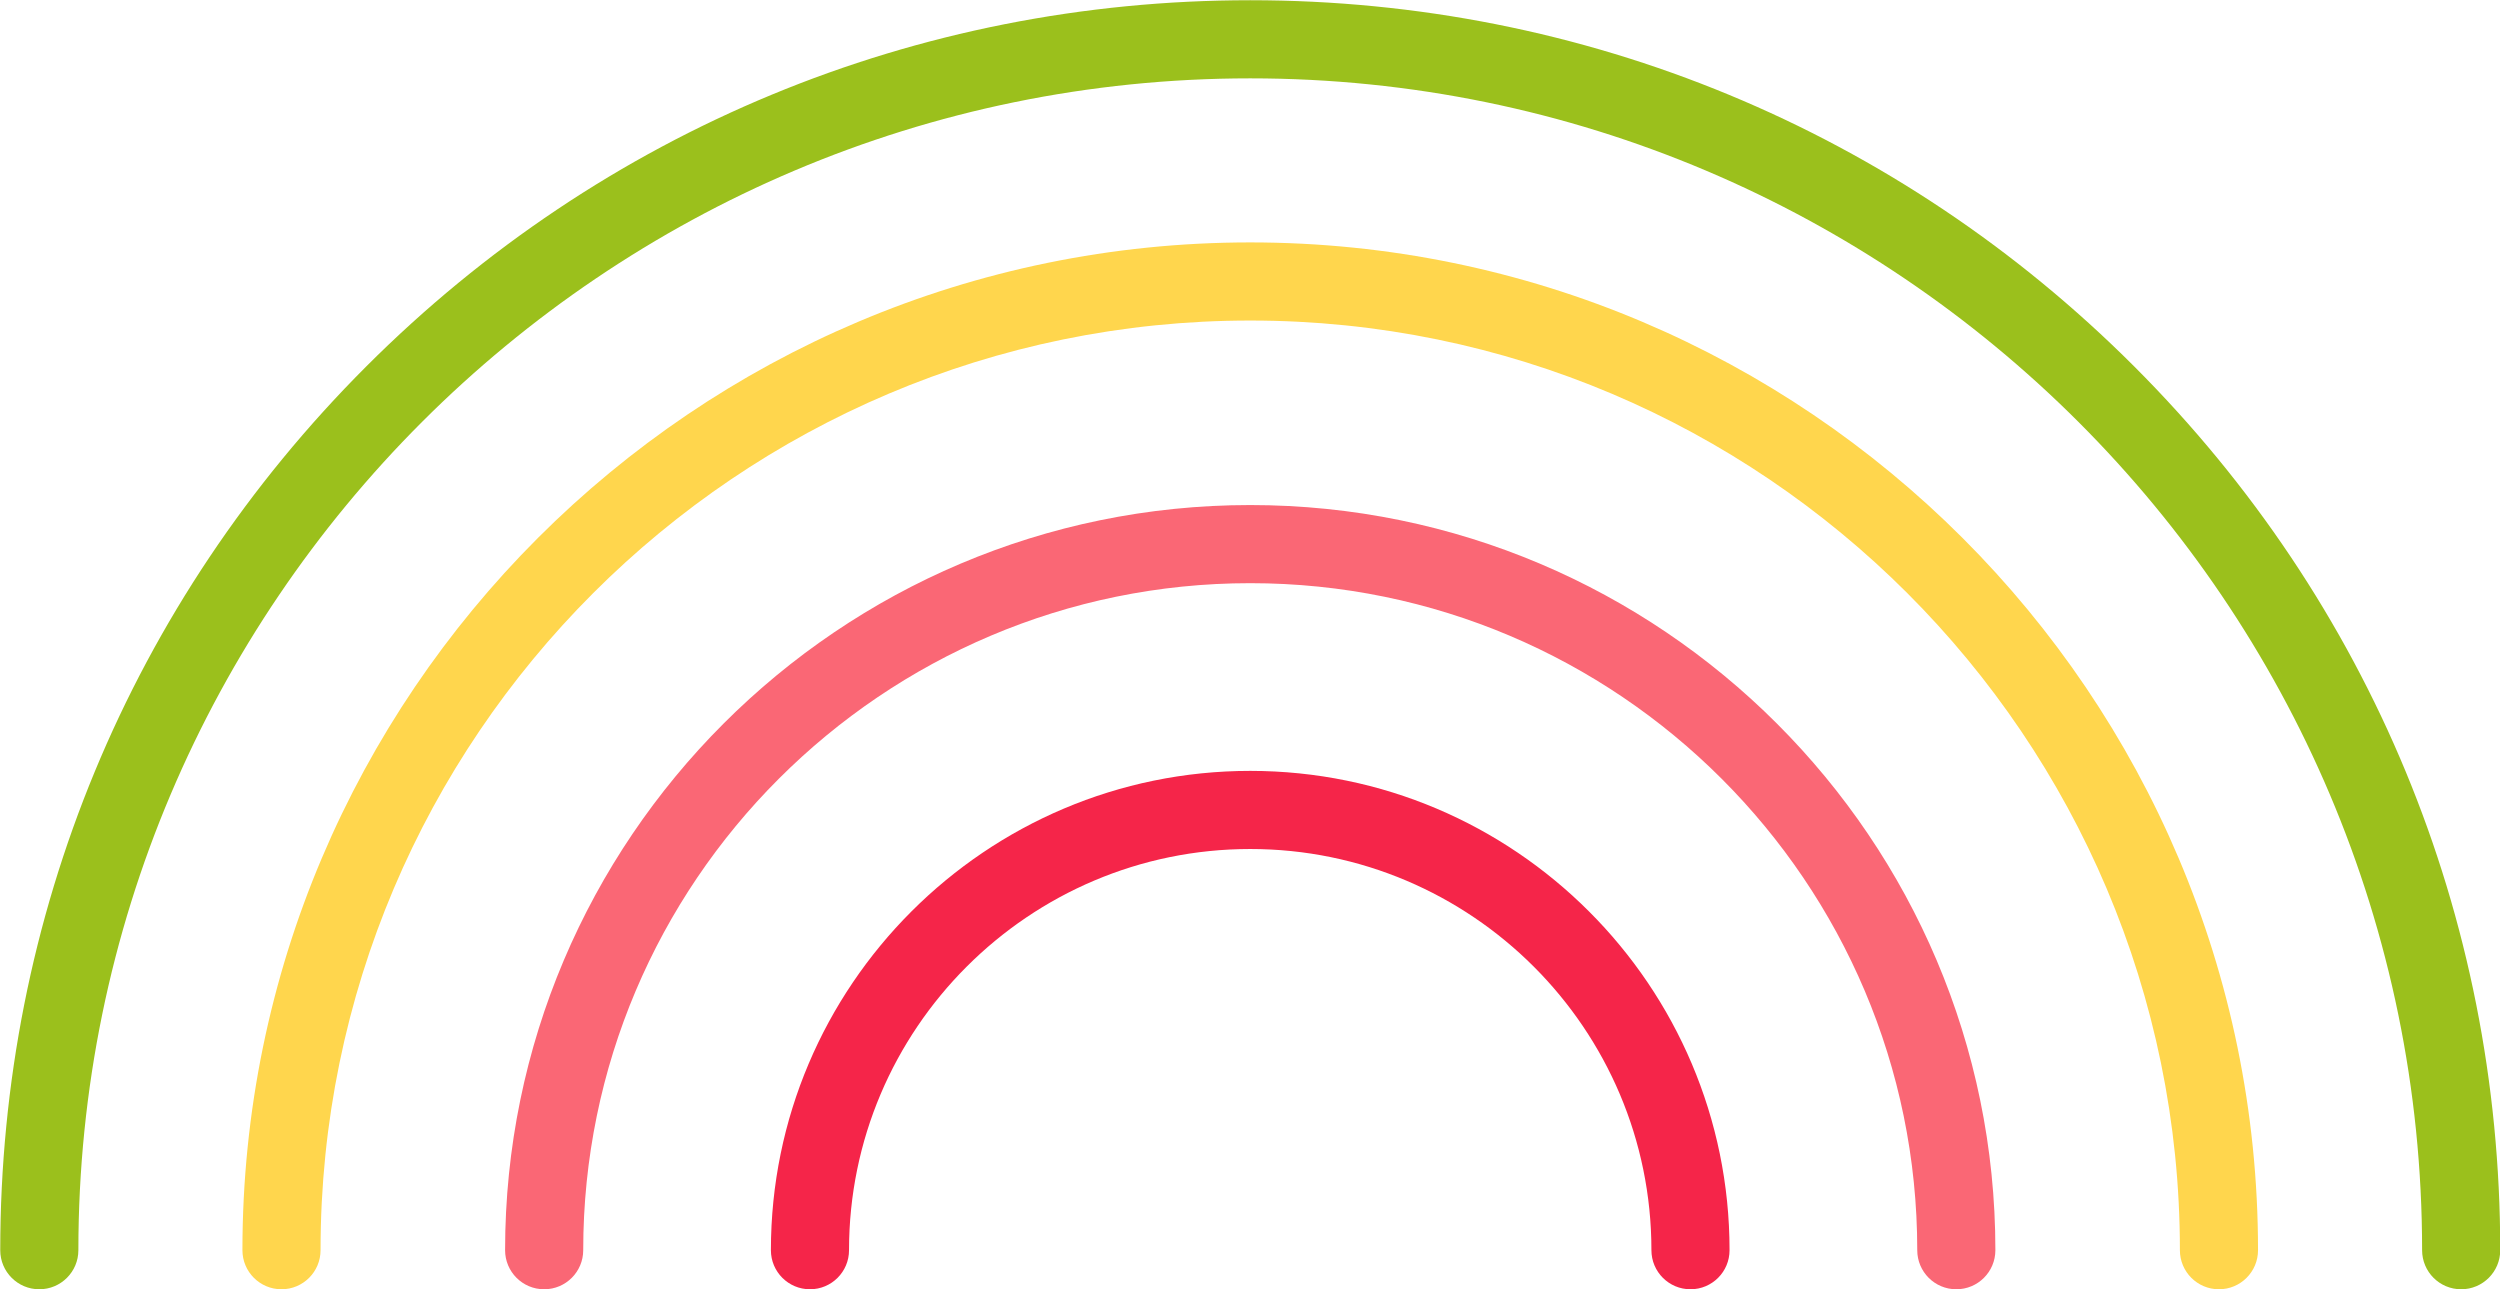<?xml version="1.0" encoding="UTF-8" standalone="no"?><svg xmlns="http://www.w3.org/2000/svg" xmlns:xlink="http://www.w3.org/1999/xlink" fill="#000000" height="231" preserveAspectRatio="xMidYMid meet" version="1" viewBox="73.6 182.1 448.0 231.0" width="448" zoomAndPan="magnify"><defs><radialGradient cx="0" cy="0" fx="0" fy="0" gradientTransform="translate(296.999 118.495)" gradientUnits="userSpaceOnUse" id="b" r="580.57" xlink:actuate="onLoad" xlink:show="other" xlink:type="simple"><stop offset="0" stop-color="#fefefe"/><stop offset="0.125" stop-color="#fdfdfd"/><stop offset="0.18" stop-color="#fcfcfc"/><stop offset="0.203" stop-color="#fcfbfb"/><stop offset="0.227" stop-color="#fbfafa"/><stop offset="0.25" stop-color="#faf9f9"/><stop offset="0.273" stop-color="#f9f7f7"/><stop offset="0.293" stop-color="#f8f6f6"/><stop offset="0.313" stop-color="#f7f5f5"/><stop offset="0.332" stop-color="#f6f4f4"/><stop offset="0.352" stop-color="#f4f2f2"/><stop offset="0.371" stop-color="#f3f1f0"/><stop offset="0.391" stop-color="#f2efef"/><stop offset="0.406" stop-color="#f1eeee"/><stop offset="0.422" stop-color="#f0ecec"/><stop offset="0.438" stop-color="#eeebeb"/><stop offset="0.453" stop-color="#ede9e9"/><stop offset="0.469" stop-color="#ece8e8"/><stop offset="0.484" stop-color="#eae6e6"/><stop offset="0.5" stop-color="#e9e5e5"/><stop offset="0.508" stop-color="#e8e4e3"/><stop offset="0.52" stop-color="#e7e2e2"/><stop offset="0.531" stop-color="#e6e1e1"/><stop offset="0.543" stop-color="#e5dfdf"/><stop offset="0.555" stop-color="#e4dede"/><stop offset="0.566" stop-color="#e2dddc"/><stop offset="0.578" stop-color="#e1dbdb"/><stop offset="0.59" stop-color="#e0dad9"/><stop offset="0.602" stop-color="#dfd8d8"/><stop offset="0.613" stop-color="#ddd6d6"/><stop offset="0.625" stop-color="#dcd5d5"/><stop offset="0.637" stop-color="#dbd3d3"/><stop offset="0.645" stop-color="#dad2d2"/><stop offset="0.652" stop-color="#d9d1d1"/><stop offset="0.66" stop-color="#d8d0d0"/><stop offset="0.668" stop-color="#d7cfcf"/><stop offset="0.676" stop-color="#d6cece"/><stop offset="0.684" stop-color="#d5cdcd"/><stop offset="0.691" stop-color="#d4cbcc"/><stop offset="0.699" stop-color="#d3caca"/><stop offset="0.707" stop-color="#d2c9c9"/><stop offset="0.715" stop-color="#d1c8c8"/><stop offset="0.723" stop-color="#d0c7c7"/><stop offset="0.73" stop-color="#cfc5c6"/><stop offset="0.738" stop-color="#cec4c4"/><stop offset="0.746" stop-color="#cdc3c3"/><stop offset="0.754" stop-color="#ccc2c2"/><stop offset="0.758" stop-color="#cbc1c1"/><stop offset="0.762" stop-color="#cac1c0"/><stop offset="0.766" stop-color="#cac0bf"/><stop offset="0.77" stop-color="#c9bfbe"/><stop offset="0.773" stop-color="#c8bfbd"/><stop offset="0.777" stop-color="#c8bebc"/><stop offset="0.781" stop-color="#c7bdbb"/><stop offset="0.785" stop-color="#c6bdba"/><stop offset="0.789" stop-color="#c5bcb9"/><stop offset="0.793" stop-color="#c5bbb8"/><stop offset="0.797" stop-color="#c4bbb6"/><stop offset="0.801" stop-color="#c3bab5"/><stop offset="0.805" stop-color="#c3b9b4"/><stop offset="0.809" stop-color="#c2b9b3"/><stop offset="0.813" stop-color="#c1b8b2"/><stop offset="0.816" stop-color="#c1b7b1"/><stop offset="0.82" stop-color="#c0b7b0"/><stop offset="0.824" stop-color="#bfb6af"/><stop offset="0.828" stop-color="#bfb5ae"/><stop offset="0.832" stop-color="#beb5ad"/><stop offset="0.836" stop-color="#bdb4ac"/><stop offset="0.84" stop-color="#bcb3ab"/><stop offset="0.844" stop-color="#bcb3aa"/><stop offset="0.848" stop-color="#bbb2a9"/><stop offset="0.852" stop-color="#bab1a8"/><stop offset="0.855" stop-color="#bab1a7"/><stop offset="0.859" stop-color="#b9b0a5"/><stop offset="0.863" stop-color="#b8aea4"/><stop offset="0.867" stop-color="#b6ada3"/><stop offset="0.871" stop-color="#b5aca2"/><stop offset="0.875" stop-color="#b4aaa1"/><stop offset="0.879" stop-color="#b2a9a0"/><stop offset="0.883" stop-color="#b1a89e"/><stop offset="0.887" stop-color="#b0a69d"/><stop offset="0.891" stop-color="#aea59c"/><stop offset="0.895" stop-color="#ada49b"/><stop offset="0.898" stop-color="#aca29a"/><stop offset="0.902" stop-color="#aaa199"/><stop offset="0.906" stop-color="#a9a097"/><stop offset="0.91" stop-color="#a89e96"/><stop offset="0.914" stop-color="#a79d95"/><stop offset="0.918" stop-color="#a59c94"/><stop offset="0.922" stop-color="#a49a93"/><stop offset="0.926" stop-color="#a39992"/><stop offset="0.93" stop-color="#a29891"/><stop offset="0.934" stop-color="#a09790"/><stop offset="0.938" stop-color="#9f958f"/><stop offset="0.941" stop-color="#9e948e"/><stop offset="0.945" stop-color="#9d938c"/><stop offset="0.949" stop-color="#9b928b"/><stop offset="0.953" stop-color="#9a908a"/><stop offset="0.957" stop-color="#998f89"/><stop offset="0.961" stop-color="#988e88"/><stop offset="0.965" stop-color="#978d87"/><stop offset="0.969" stop-color="#958c86"/><stop offset="0.973" stop-color="#948a85"/><stop offset="0.977" stop-color="#938984"/><stop offset="0.98" stop-color="#928883"/><stop offset="0.984" stop-color="#918782"/><stop offset="0.988" stop-color="#8f8681"/><stop offset="0.992" stop-color="#8e8580"/><stop offset="0.996" stop-color="#8d847f"/><stop offset="1" stop-color="#8d837f"/></radialGradient><clipPath id="a"><path d="M 0.004 0.004 L 595.277 0.004 L 595.277 595.277 L 0.004 595.277 Z M 0.004 0.004"/></clipPath></defs><g><g clip-path="url(#a)"/><g id="change1_1"><path d="M 456.031 247.746 C 413.727 205.438 357.473 182.141 297.641 182.141 C 237.809 182.141 181.559 205.438 139.254 247.746 C 96.945 290.055 73.645 346.305 73.645 406.137 C 73.645 410.004 76.777 413.137 80.645 413.137 C 84.512 413.137 87.645 410.004 87.645 406.137 C 87.645 290.344 181.848 196.141 297.641 196.141 C 413.434 196.141 507.641 290.344 507.641 406.137 C 507.641 410.004 510.773 413.137 514.641 413.137 C 518.504 413.137 521.641 410.004 521.641 406.137 C 521.641 346.305 498.34 290.055 456.031 247.746" fill="#9bc01c"/></g><g id="change2_1"><path d="M 297.641 225.539 C 198.059 225.539 117.043 306.555 117.043 406.137 C 117.043 410.004 120.18 413.137 124.043 413.137 C 127.91 413.137 131.043 410.004 131.043 406.137 C 131.043 314.273 205.781 239.539 297.641 239.539 C 389.504 239.539 464.238 314.273 464.238 406.137 C 464.238 410.004 467.371 413.137 471.238 413.137 C 475.105 413.137 478.238 410.004 478.238 406.137 C 478.238 306.555 397.223 225.539 297.641 225.539" fill="#ffd64d"/></g><g id="change3_1"><path d="M 297.641 272.605 C 224.016 272.605 164.113 332.508 164.113 406.137 C 164.113 410.004 167.246 413.137 171.113 413.137 C 174.98 413.137 178.113 410.004 178.113 406.137 C 178.113 340.227 231.734 286.605 297.641 286.605 C 363.551 286.605 417.172 340.227 417.172 406.137 C 417.172 410.004 420.305 413.137 424.172 413.137 C 428.035 413.137 431.172 410.004 431.172 406.137 C 431.172 332.508 371.27 272.605 297.641 272.605" fill="#fa6775"/></g><g id="change4_1"><path d="M 297.641 320.242 C 250.281 320.242 211.746 358.773 211.746 406.137 C 211.746 410.004 214.883 413.137 218.746 413.137 C 222.613 413.137 225.746 410.004 225.746 406.137 C 225.746 366.492 258 334.242 297.641 334.242 C 337.285 334.242 369.535 366.492 369.535 406.137 C 369.535 410.004 372.672 413.137 376.535 413.137 C 380.402 413.137 383.535 410.004 383.535 406.137 C 383.535 358.773 345.004 320.242 297.641 320.242" fill="#f52549"/></g></g></svg>